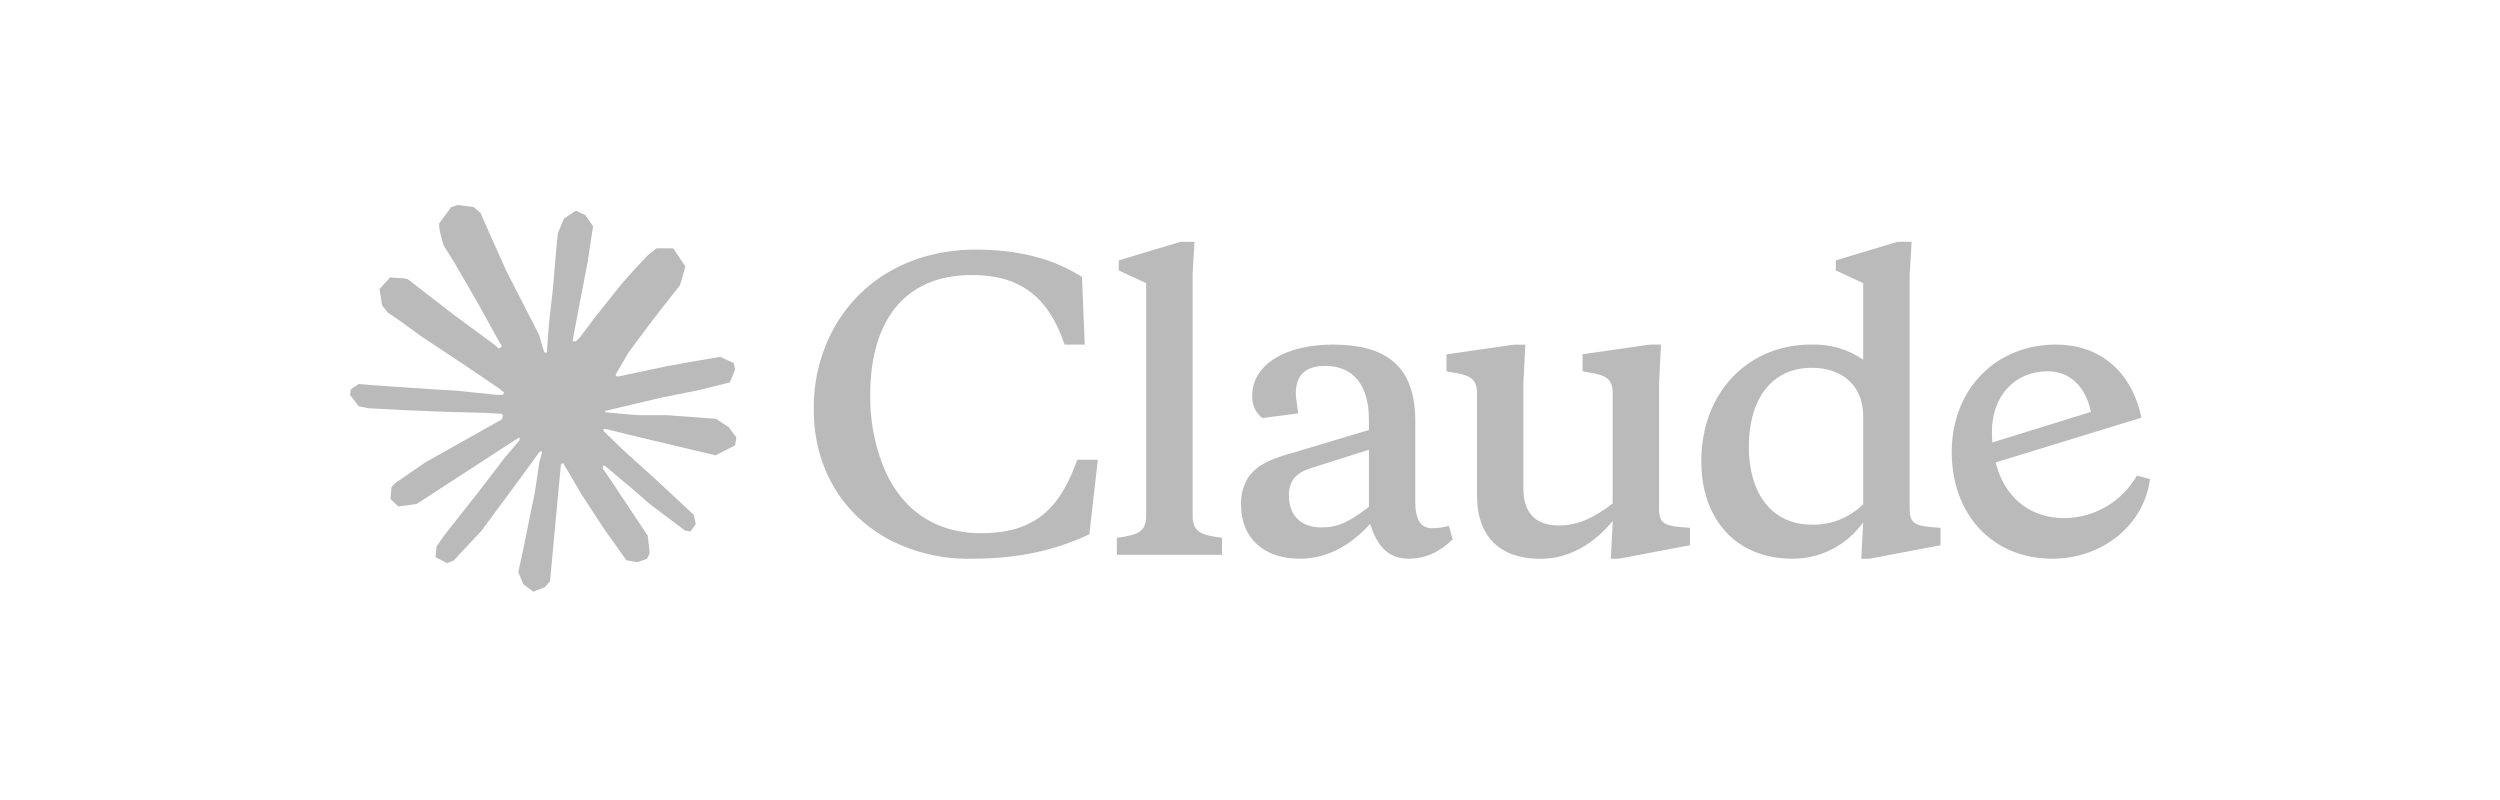 <svg width="500" height="160" viewBox="0 0 500 160" fill="none" xmlns="http://www.w3.org/2000/svg">
<path d="M85.162 92.415L100.364 83.885L100.618 83.141L100.364 82.73H99.62L97.077 82.574L88.39 82.339L80.858 82.026L73.561 81.635L71.722 81.243L70 78.974L70.176 77.839L71.722 76.802L73.932 76.998L78.823 77.331L86.16 77.839L91.481 78.152L99.366 78.974H100.618L100.794 78.465L100.364 78.152L100.031 77.839L92.44 72.694L84.223 67.255L79.919 64.125L77.591 62.54L76.417 61.053L75.908 57.806L78.021 55.477L80.858 55.673L81.582 55.869L84.458 58.08L90.601 62.834L98.622 68.742L99.796 69.72L100.266 69.388L100.324 69.153L99.796 68.272L95.433 60.388L90.777 52.367L88.703 49.041L88.156 47.045C87.96 46.224 87.823 45.539 87.823 44.698L90.229 41.43L91.56 41L94.768 41.43L96.118 42.604L98.114 47.163L101.342 54.343L106.35 64.105L107.817 67.001L108.6 69.681L108.893 70.503H109.402V70.033L109.813 64.536L110.576 57.786L111.319 49.1L111.574 46.654L112.787 43.719L115.193 42.135L117.071 43.035L118.617 45.245L118.402 46.674L117.482 52.641L115.682 61.992L114.508 68.253H115.193L115.976 67.47L119.145 63.264L124.467 56.612L126.814 53.971L129.553 51.056L131.314 49.667H134.64L137.085 53.306L135.99 57.062L132.566 61.405L129.729 65.083L125.66 70.561L123.117 74.944L123.351 75.296L123.958 75.237L133.153 73.281L138.122 72.381L144.05 71.364L146.731 72.616L147.024 73.887L145.968 76.489L139.629 78.055L132.194 79.541L121.121 82.163L120.984 82.261L121.141 82.456L126.13 82.926L128.262 83.043H133.486L143.209 83.767L145.752 85.45L147.278 87.504L147.024 89.069L143.111 91.065L137.829 89.812L125.503 86.878L121.278 85.821H120.691V86.174L124.212 89.617L130.668 95.447L138.748 102.96L139.159 104.818L138.122 106.286L137.027 106.129L129.925 100.788L127.186 98.382L120.984 93.158H120.573V93.706L122.001 95.799L129.553 107.146L129.945 110.629L129.397 111.763L127.44 112.448L125.288 112.057L120.867 105.855L116.308 98.871L112.63 92.61L112.18 92.865L110.009 116.244L108.991 117.437L106.644 118.337L104.687 116.85L103.65 114.444L104.687 109.69L105.939 103.488L106.957 98.558L107.876 92.434L108.424 90.399L108.385 90.263L107.935 90.321L103.318 96.66L96.294 106.149L90.738 112.096L89.408 112.624L87.099 111.431L87.314 109.298L88.606 107.401L96.294 97.619L100.931 91.554L103.924 88.052L103.905 87.543H103.729L83.304 100.808L79.665 101.277L78.1 99.81L78.295 97.403L79.039 96.621L85.182 92.395L85.162 92.415Z" fill="#BABABA"/>
<path d="M196.15 106.638C186.329 106.638 179.618 101.16 176.449 92.728C174.794 88.334 173.978 83.669 174.043 78.974C174.043 64.829 180.381 55.008 194.389 55.008C203.8 55.008 209.61 59.117 212.916 68.918H216.947L216.399 55.4C210.764 51.761 203.721 49.922 195.152 49.922C183.081 49.922 172.81 55.321 167.097 65.064C164.147 70.209 162.646 76.057 162.754 81.987C162.754 92.806 167.86 102.393 177.447 107.714C182.693 110.518 188.58 111.907 194.526 111.744C203.878 111.744 211.293 109.964 217.866 106.853L219.568 91.945H215.46C212.995 98.754 210.06 102.843 205.189 105.014C202.802 106.09 199.789 106.638 196.15 106.638ZM238.506 55.008L238.898 48.356H236.12L223.755 52.074V54.089L229.233 56.632V103.156C229.233 106.325 227.609 107.029 223.364 107.558V110.962H244.395V107.558C240.13 107.029 238.526 106.325 238.526 103.156V55.028L238.506 55.008ZM322.143 111.744H323.767L337.99 109.044V105.562L335.994 105.405C332.669 105.092 331.808 104.408 331.808 101.688V76.881L332.199 68.918H329.949L316.509 70.855V74.259L317.819 74.494C321.458 75.022 322.534 76.04 322.534 78.583V100.691C319.052 103.39 315.726 105.092 311.774 105.092C307.392 105.092 304.672 102.862 304.672 97.658V76.9L305.064 68.938H302.755L289.295 70.875V74.279L290.684 74.514C294.323 75.042 295.399 76.059 295.399 78.603V99.008C295.399 107.655 300.29 111.764 308.076 111.764C314.024 111.764 318.895 108.594 322.554 104.192L322.163 111.764L322.143 111.744ZM283.054 84.218C283.054 73.164 277.185 68.918 266.581 68.918C257.229 68.918 250.44 72.792 250.44 79.209C250.44 81.126 251.125 82.594 252.514 83.611L259.636 82.672C259.323 80.52 259.166 79.209 259.166 78.661C259.166 75.022 261.103 73.183 265.035 73.183C270.846 73.183 273.78 77.272 273.78 83.846V85.998L259.107 90.4C254.216 91.73 251.438 92.884 249.58 95.584C248.595 97.236 248.118 99.141 248.21 101.062C248.21 107.323 252.514 111.744 259.87 111.744C265.192 111.744 269.907 109.338 274.015 104.779C275.483 109.338 277.732 111.744 281.743 111.744C284.991 111.744 287.925 110.433 290.547 107.871L289.764 105.171C288.63 105.484 287.534 105.64 286.38 105.64C284.13 105.64 283.054 103.86 283.054 100.377V84.218ZM264.272 105.484C260.262 105.484 257.777 103.156 257.777 99.067C257.777 96.289 259.088 94.665 261.885 93.726L273.78 89.95V101.375C269.985 104.251 267.755 105.484 264.272 105.484ZM388.113 109.044V105.562L386.098 105.405C382.772 105.092 381.931 104.408 381.931 101.688V55.008L382.322 48.356H379.525L367.16 52.074V54.089L372.638 56.632V71.931C369.554 69.816 365.868 68.759 362.132 68.918C349.846 68.918 340.259 78.27 340.259 92.258C340.259 103.782 347.146 111.744 358.493 111.744C364.362 111.744 369.469 108.888 372.638 104.466L372.247 111.744H373.89L388.113 109.044ZM362.367 73.555C368.236 73.555 372.638 76.959 372.638 83.22V100.827C371.301 102.16 369.71 103.211 367.959 103.917C366.208 104.623 364.333 104.969 362.445 104.936C354.033 104.936 349.768 98.284 349.768 89.402C349.768 79.424 354.639 73.555 362.367 73.555ZM418.183 82.359C417.088 77.194 413.918 74.259 409.516 74.259C402.943 74.259 398.384 79.209 398.384 86.311C398.384 96.817 403.941 103.625 412.921 103.625C415.864 103.595 418.749 102.794 421.286 101.3C423.823 99.807 425.924 97.674 427.379 95.115L430 95.819C428.826 104.936 420.57 111.744 410.436 111.744C398.541 111.744 390.344 102.94 390.344 90.419C390.344 77.8 399.245 68.918 411.14 68.918C420.022 68.918 426.283 74.259 428.298 83.533L397.308 93.041V88.854L418.183 82.379V82.359Z" fill="#BABABA"/>
</svg>
